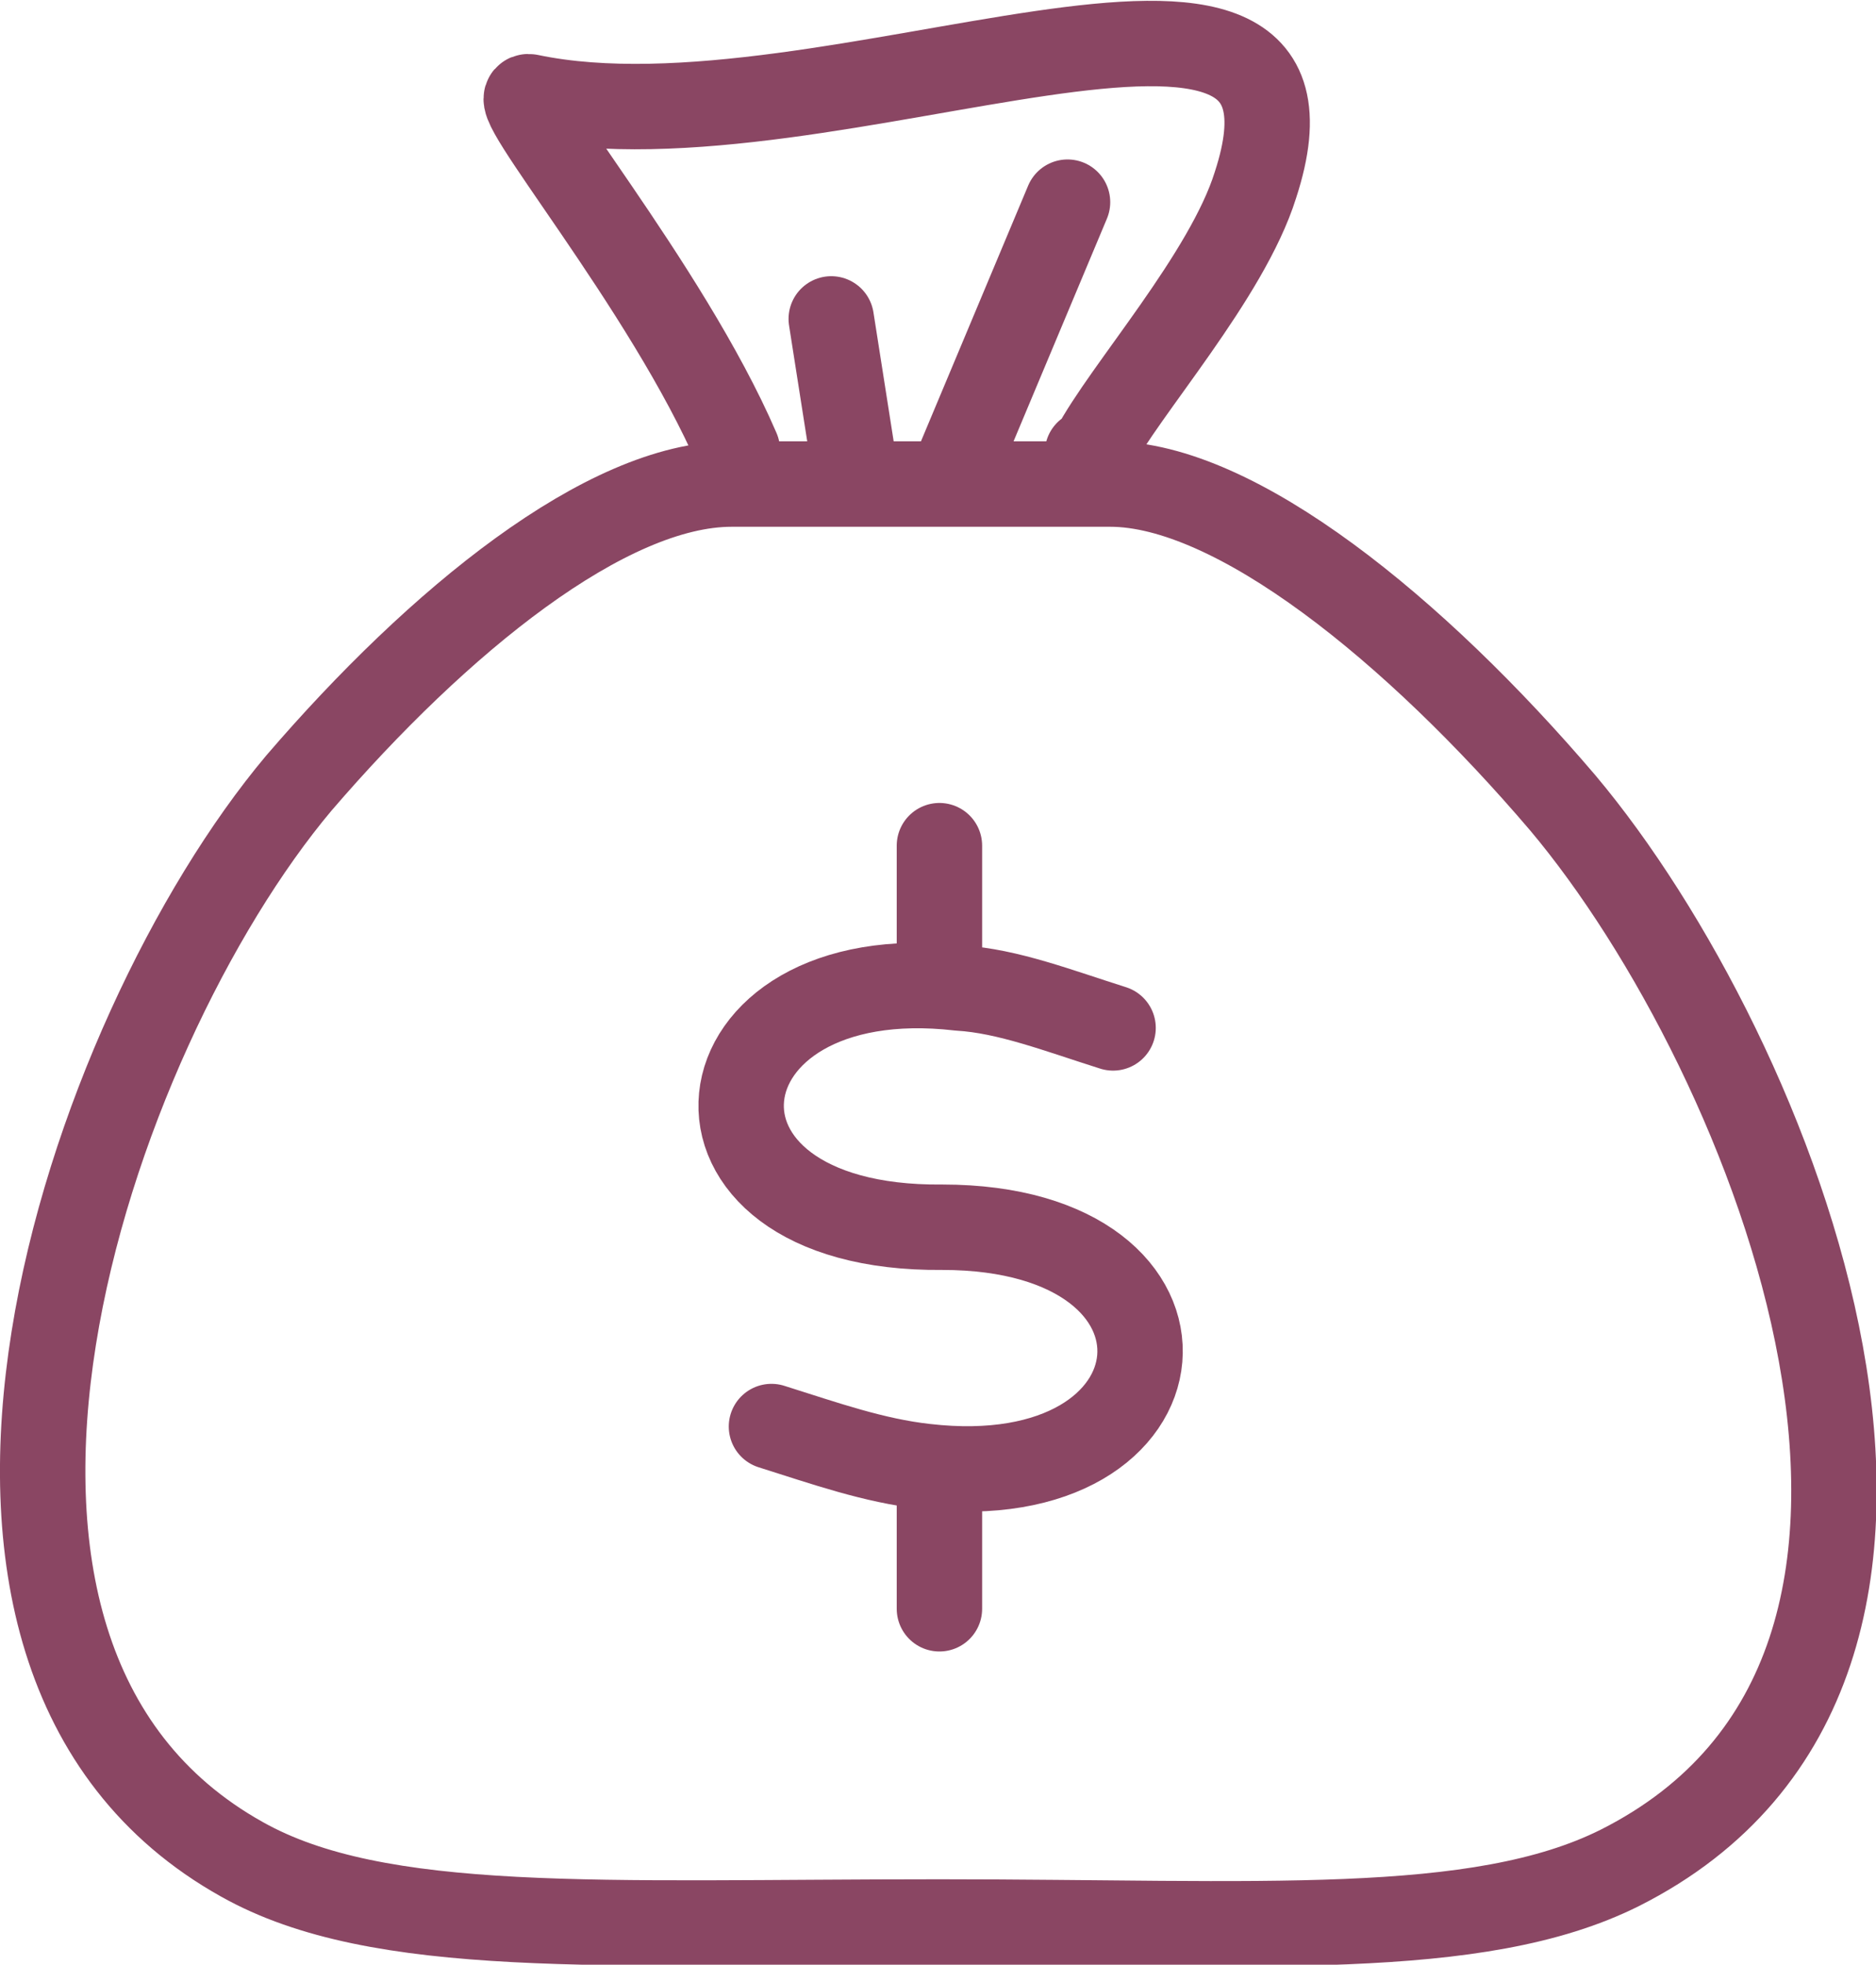 <?xml version="1.0" encoding="utf-8"?>
<!-- Generator: Adobe Illustrator 18.0.0, SVG Export Plug-In . SVG Version: 6.00 Build 0)  -->
<!DOCTYPE svg PUBLIC "-//W3C//DTD SVG 1.1//EN" "http://www.w3.org/Graphics/SVG/1.1/DTD/svg11.dtd">
<svg version="1.1" id="Layer_1" xmlns="http://www.w3.org/2000/svg" xmlns:xlink="http://www.w3.org/1999/xlink" x="0px" y="0px"
	 width="65.9px" height="69px" viewBox="17 15.4 65.9 69" enable-background="new 17 15.4 65.9 69" xml:space="preserve">
<g>
	
		<line fill="none" stroke="#8A4663" stroke-width="3" stroke-linecap="round" stroke-linejoin="round" stroke-miterlimit="22.926" x1="50.6" y1="31.8" x2="54.5" y2="22.5"/>
	
		<line fill="none" stroke="#8A4663" stroke-width="3" stroke-linecap="round" stroke-linejoin="round" stroke-miterlimit="22.926" x1="47" y1="31.7" x2="46.2" y2="26.6"/>
	
		<line fill="none" stroke="#8A4663" stroke-width="3" stroke-linecap="round" stroke-linejoin="round" stroke-miterlimit="22.926" x1="50" y1="45.1" x2="50" y2="49.3"/>
	
		<line fill="none" stroke="#8A4663" stroke-width="3" stroke-linecap="round" stroke-linejoin="round" stroke-miterlimit="22.926" x1="50" y1="67.7" x2="50" y2="71.9"/>
	
		<path fill="none" stroke="#8A4663" stroke-width="3" stroke-linecap="round" stroke-linejoin="round" stroke-miterlimit="22.926" d="
		M56.1,51.5c-1.9-0.6-3.7-1.3-5.4-1.4c-9.5-1.1-10.7,8.5-0.6,8.4c9.8,0,8.9,9.5-0.6,8.4c-1.8-0.2-3.5-0.8-5.4-1.4"/>
	
		<path fill="none" stroke="#8A4663" stroke-width="3" stroke-linecap="round" stroke-linejoin="round" stroke-miterlimit="22.926" d="
		M55.2,31.3l0.2-0.1c1.1-2.1,4.7-6.1,5.7-9.3c3.4-10.4-15-0.9-25.5-3.1c-1-0.2,4.8,6.6,7.3,12.4"/>
	
		<path fill="none" stroke="#8A4663" stroke-width="3" stroke-linecap="round" stroke-linejoin="round" stroke-miterlimit="22.926" d="
		M42.7,32.4h6.6H56c4.4,0,10.7,5.1,15.9,11.2c7.4,8.8,16.1,30.3,2,37.4c-5,2.5-12.7,1.9-23.9,1.9c-11.9,0-19.7,0.5-24.5-2.2
		c-12.9-7.2-5.4-29,2-37.8C32.4,37.2,38.3,32.4,42.7,32.4L42.7,32.4z"/>
</g>
</svg>

